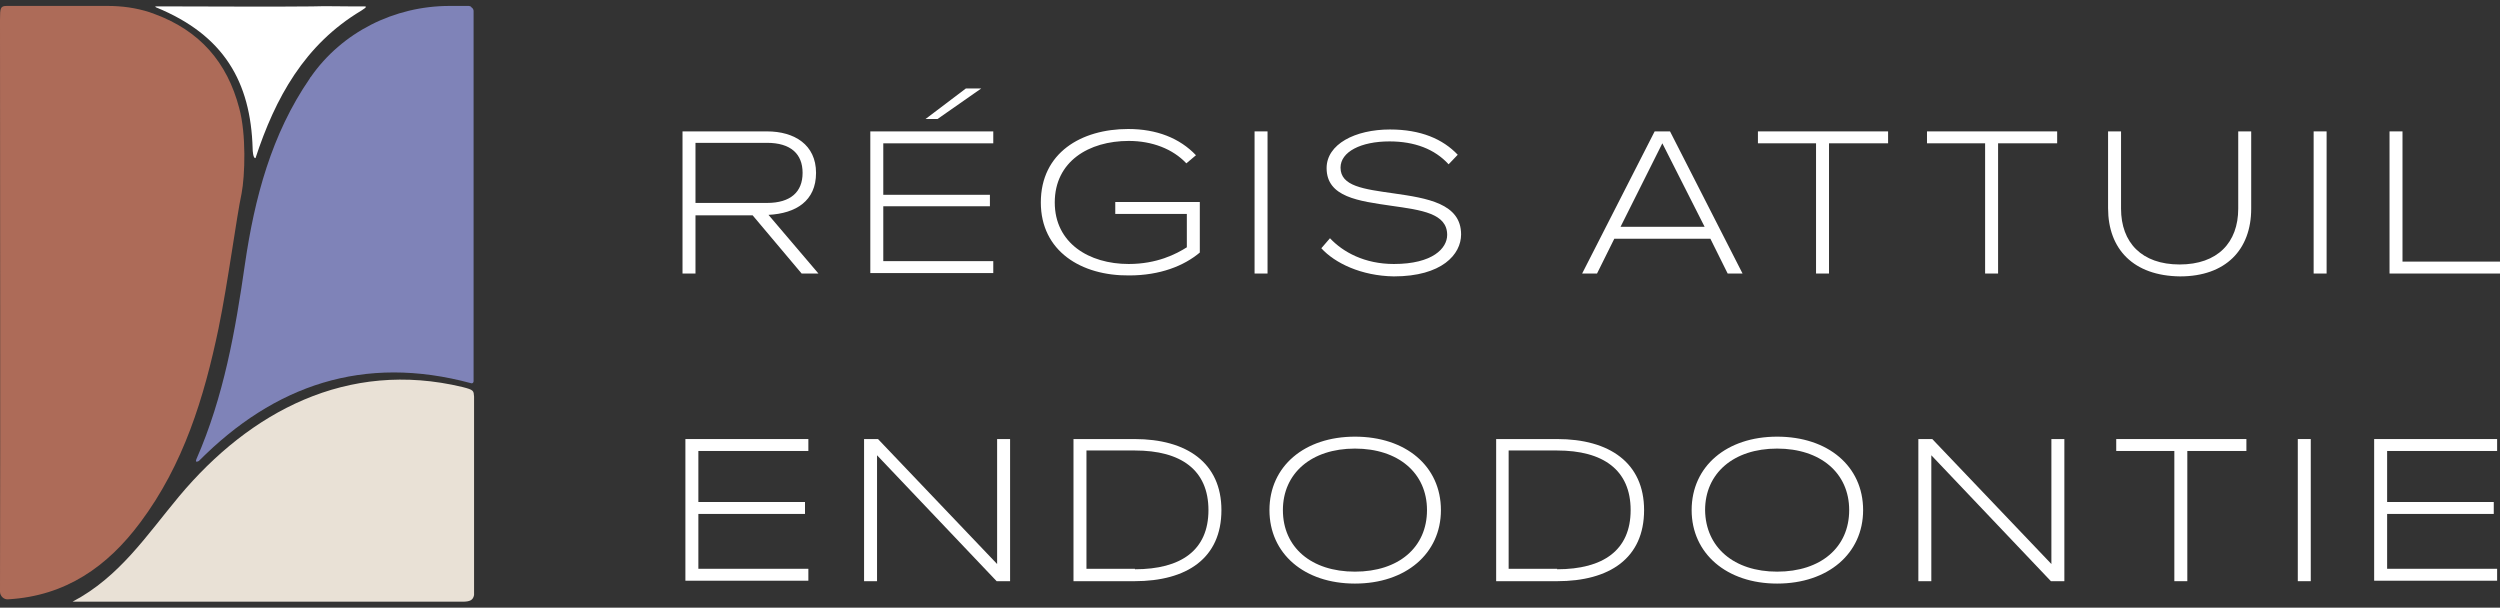 <?xml version="1.0" encoding="UTF-8"?>
<svg xmlns="http://www.w3.org/2000/svg" width="288" height="70" viewBox="0 0 288 70" fill="none">
  <rect x="0" y="0" width="288" height="70" fill="#333333" stroke="none"/>
  <path d="M78.626 15.136H88.364C91.518 15.136 94.008 16.674 94.008 19.916C94.008 23.158 91.684 24.587 88.53 24.752L94.285 31.511H92.348L86.704 24.807H80.12V31.511H78.626V15.136ZM88.364 23.378C91.076 23.378 92.459 22.114 92.459 19.916C92.459 17.718 91.076 16.455 88.364 16.455H80.12V23.378H88.364Z" fill="white"></path>
  <path d="M100.26 15.136H114.425V16.509H101.754V22.444H114.038V23.763H101.754V30.082H114.425V31.456H100.26V15.136ZM111.271 10.19H113.042L108.007 13.707H106.624L111.271 10.19Z" fill="white"></path>
  <path d="M119.903 23.323C119.903 17.608 124.551 14.861 129.973 14.861C133.238 14.861 135.894 15.905 137.775 17.883L136.668 18.817C135.119 17.169 132.74 16.235 130.029 16.235C125.436 16.235 121.508 18.598 121.508 23.323C121.508 27.994 125.436 30.412 130.029 30.412C133.293 30.412 135.507 29.258 136.724 28.488V24.642H128.479V23.268H138.218V29.093C136.392 30.631 133.625 31.73 130.084 31.73C124.551 31.785 119.903 28.928 119.903 23.323Z" fill="white"></path>
  <path d="M144.526 15.136H146.02V31.511H144.526V15.136Z" fill="white"></path>
  <path d="M152.217 28.598L153.213 27.444C154.707 29.038 157.197 30.412 160.572 30.412C165.054 30.412 166.714 28.598 166.714 27.06C166.714 24.587 163.781 24.202 160.295 23.708C156.533 23.158 152.825 22.719 152.825 19.367C152.825 16.619 156.09 14.916 160.129 14.916C163.67 14.916 166.216 16.015 167.931 17.828L166.88 18.927C165.275 17.169 162.951 16.29 160.074 16.29C156.754 16.29 154.43 17.498 154.43 19.312C154.43 21.455 157.086 21.785 160.572 22.279C164.39 22.828 168.318 23.433 168.318 27.005C168.318 29.312 166.105 31.84 160.572 31.84C156.809 31.785 153.766 30.302 152.217 28.598Z" fill="white"></path>
  <path d="M190.617 15.136H192.387L200.742 31.511H199.027L197.035 27.499H185.969L183.977 31.511H182.262L190.617 15.136ZM196.371 26.126L191.502 16.509L186.688 26.126H196.371Z" fill="white"></path>
  <path d="M209.263 16.509H202.513V15.136H217.508V16.509H210.702V31.511H209.208V16.509H209.263Z" fill="white"></path>
  <path d="M228.74 16.509H221.99V15.136H236.985V16.509H230.179V31.511H228.685V16.509H228.74Z" fill="white"></path>
  <path d="M242.85 23.983V15.136H244.344V24.038C244.344 27.939 246.723 30.467 251.094 30.467C255.465 30.467 257.844 27.939 257.844 24.038V15.136H259.338V24.038C259.338 28.763 256.406 31.84 251.149 31.84C245.782 31.785 242.85 28.708 242.85 23.983Z" fill="white"></path>
  <path d="M266.531 15.136H268.025V31.511H266.531V15.136Z" fill="white"></path>
  <path d="M275.274 15.136H276.768V30.137H288V31.511H275.274V15.136Z" fill="white"></path>
  <path d="M78.958 50.578H93.123V51.952H80.452V57.831H92.736V59.205H80.452V65.524H93.123V66.898H78.958V50.578Z" fill="white"></path>
  <path d="M99.541 50.578H101.146L114.868 64.975V50.578H116.362V66.953H114.813L101.035 52.446V66.953H99.541V50.578Z" fill="white"></path>
  <path d="M123.666 50.578H130.693C136.724 50.578 140.708 53.325 140.708 58.765C140.708 64.315 136.724 66.953 130.693 66.953H123.666V50.578ZM130.748 65.579C136.06 65.579 139.214 63.381 139.214 58.765C139.214 54.15 136.06 51.897 130.748 51.897H125.16V65.524H130.748V65.579Z" fill="white"></path>
  <path d="M146.241 58.765C146.241 53.71 150.28 50.303 156.09 50.303C161.955 50.303 165.994 53.71 165.994 58.765C165.994 63.766 161.955 67.228 156.09 67.228C150.225 67.228 146.241 63.766 146.241 58.765ZM156.09 65.854C161.125 65.854 164.39 63.051 164.39 58.765C164.39 54.479 161.07 51.677 156.09 51.677C151.055 51.677 147.79 54.534 147.79 58.765C147.79 63.051 151.055 65.854 156.09 65.854Z" fill="white"></path>
  <path d="M172.357 50.578H179.385C185.416 50.578 189.399 53.325 189.399 58.765C189.399 64.315 185.416 66.953 179.385 66.953H172.357V50.578ZM179.385 65.579C184.696 65.579 187.85 63.381 187.85 58.765C187.85 54.15 184.696 51.897 179.385 51.897H173.796V65.524H179.385V65.579Z" fill="white"></path>
  <path d="M194.877 58.765C194.877 53.71 198.917 50.303 204.726 50.303C210.592 50.303 214.631 53.71 214.631 58.765C214.631 63.766 210.592 67.228 204.726 67.228C198.917 67.228 194.877 63.766 194.877 58.765ZM204.726 65.854C209.762 65.854 213.026 63.051 213.026 58.765C213.026 54.479 209.706 51.677 204.726 51.677C199.691 51.677 196.427 54.534 196.427 58.765C196.482 63.051 199.747 65.854 204.726 65.854Z" fill="white"></path>
  <path d="M220.994 50.578H222.598L236.32 64.975V50.578H237.814V66.953H236.265L222.488 52.446V66.953H220.994V50.578Z" fill="white"></path>
  <path d="M250.541 51.952H243.79V50.578H258.785V51.952H251.979V66.953H250.485V51.952H250.541Z" fill="white"></path>
  <path d="M264.706 50.578H266.2V66.953H264.706V50.578Z" fill="white"></path>
  <path d="M273.503 50.578H287.668V51.952H274.997V57.831H287.281V59.205H274.997V65.524H287.668V66.898H273.503V50.578Z" fill="white"></path>
  <path d="M0 2.278C0 24.258 0.055 46.182 0 68.162C0 68.656 0.443 69.096 0.941 69.041C7.58 68.656 12.394 65.25 16.157 60.194C21.137 53.545 23.516 45.798 25.176 37.83C26.282 32.445 27.223 25.137 27.832 22.279C28.219 20.246 28.385 15.466 27.555 12.444C26.172 7.168 23.018 3.542 17.817 1.619C17.651 1.564 17.485 1.509 17.208 1.399C15.659 0.904 14.054 0.684 12.394 0.684H0.775C0.055 0.684 0 0.904 0 2.278Z" fill="#AD6B58"></path>
  <path d="M35.689 9.037C31.262 15.466 29.326 22.829 28.219 30.412C27.112 38.105 25.784 45.688 22.63 52.886C22.575 53.051 22.464 53.326 22.907 53.106C31.594 44.369 41.886 40.797 54.28 44.149C54.391 44.204 54.557 44.094 54.557 43.929V1.289C54.557 1.124 54.501 1.014 54.391 0.904C54.335 0.849 54.28 0.849 54.28 0.794C54.28 0.794 54.225 0.794 54.225 0.739C54.169 0.739 54.114 0.684 54.003 0.684H51.79C45.427 0.684 39.396 3.707 35.799 8.872C35.744 8.927 35.689 8.982 35.689 9.037Z" fill="#7F83B8"></path>
  <path d="M53.284 44.588C40.005 41.401 28.772 47.446 20.639 57.172C16.876 61.678 13.777 66.458 8.355 69.315C23.35 69.315 38.289 69.315 53.284 69.315C54.114 69.315 54.501 69.151 54.612 68.546V45.687C54.557 45.028 54.612 44.918 53.284 44.588Z" fill="#E9E1D6"></path>
  <path d="M41.997 0.739H40.724C39.064 0.739 37.515 0.684 35.91 0.739C30.654 0.794 25.397 0.739 20.141 0.739C19.698 0.739 19.034 0.739 18.204 0.739C17.817 0.739 17.817 0.739 17.983 0.849C25.785 4.036 28.883 9.421 29.104 17.114C29.104 17.389 29.16 18.158 29.381 18.213H29.436C31.705 11.29 35.08 5.135 41.609 1.234C41.831 1.069 42.439 0.739 41.997 0.739Z" fill="white"></path>
</svg>
